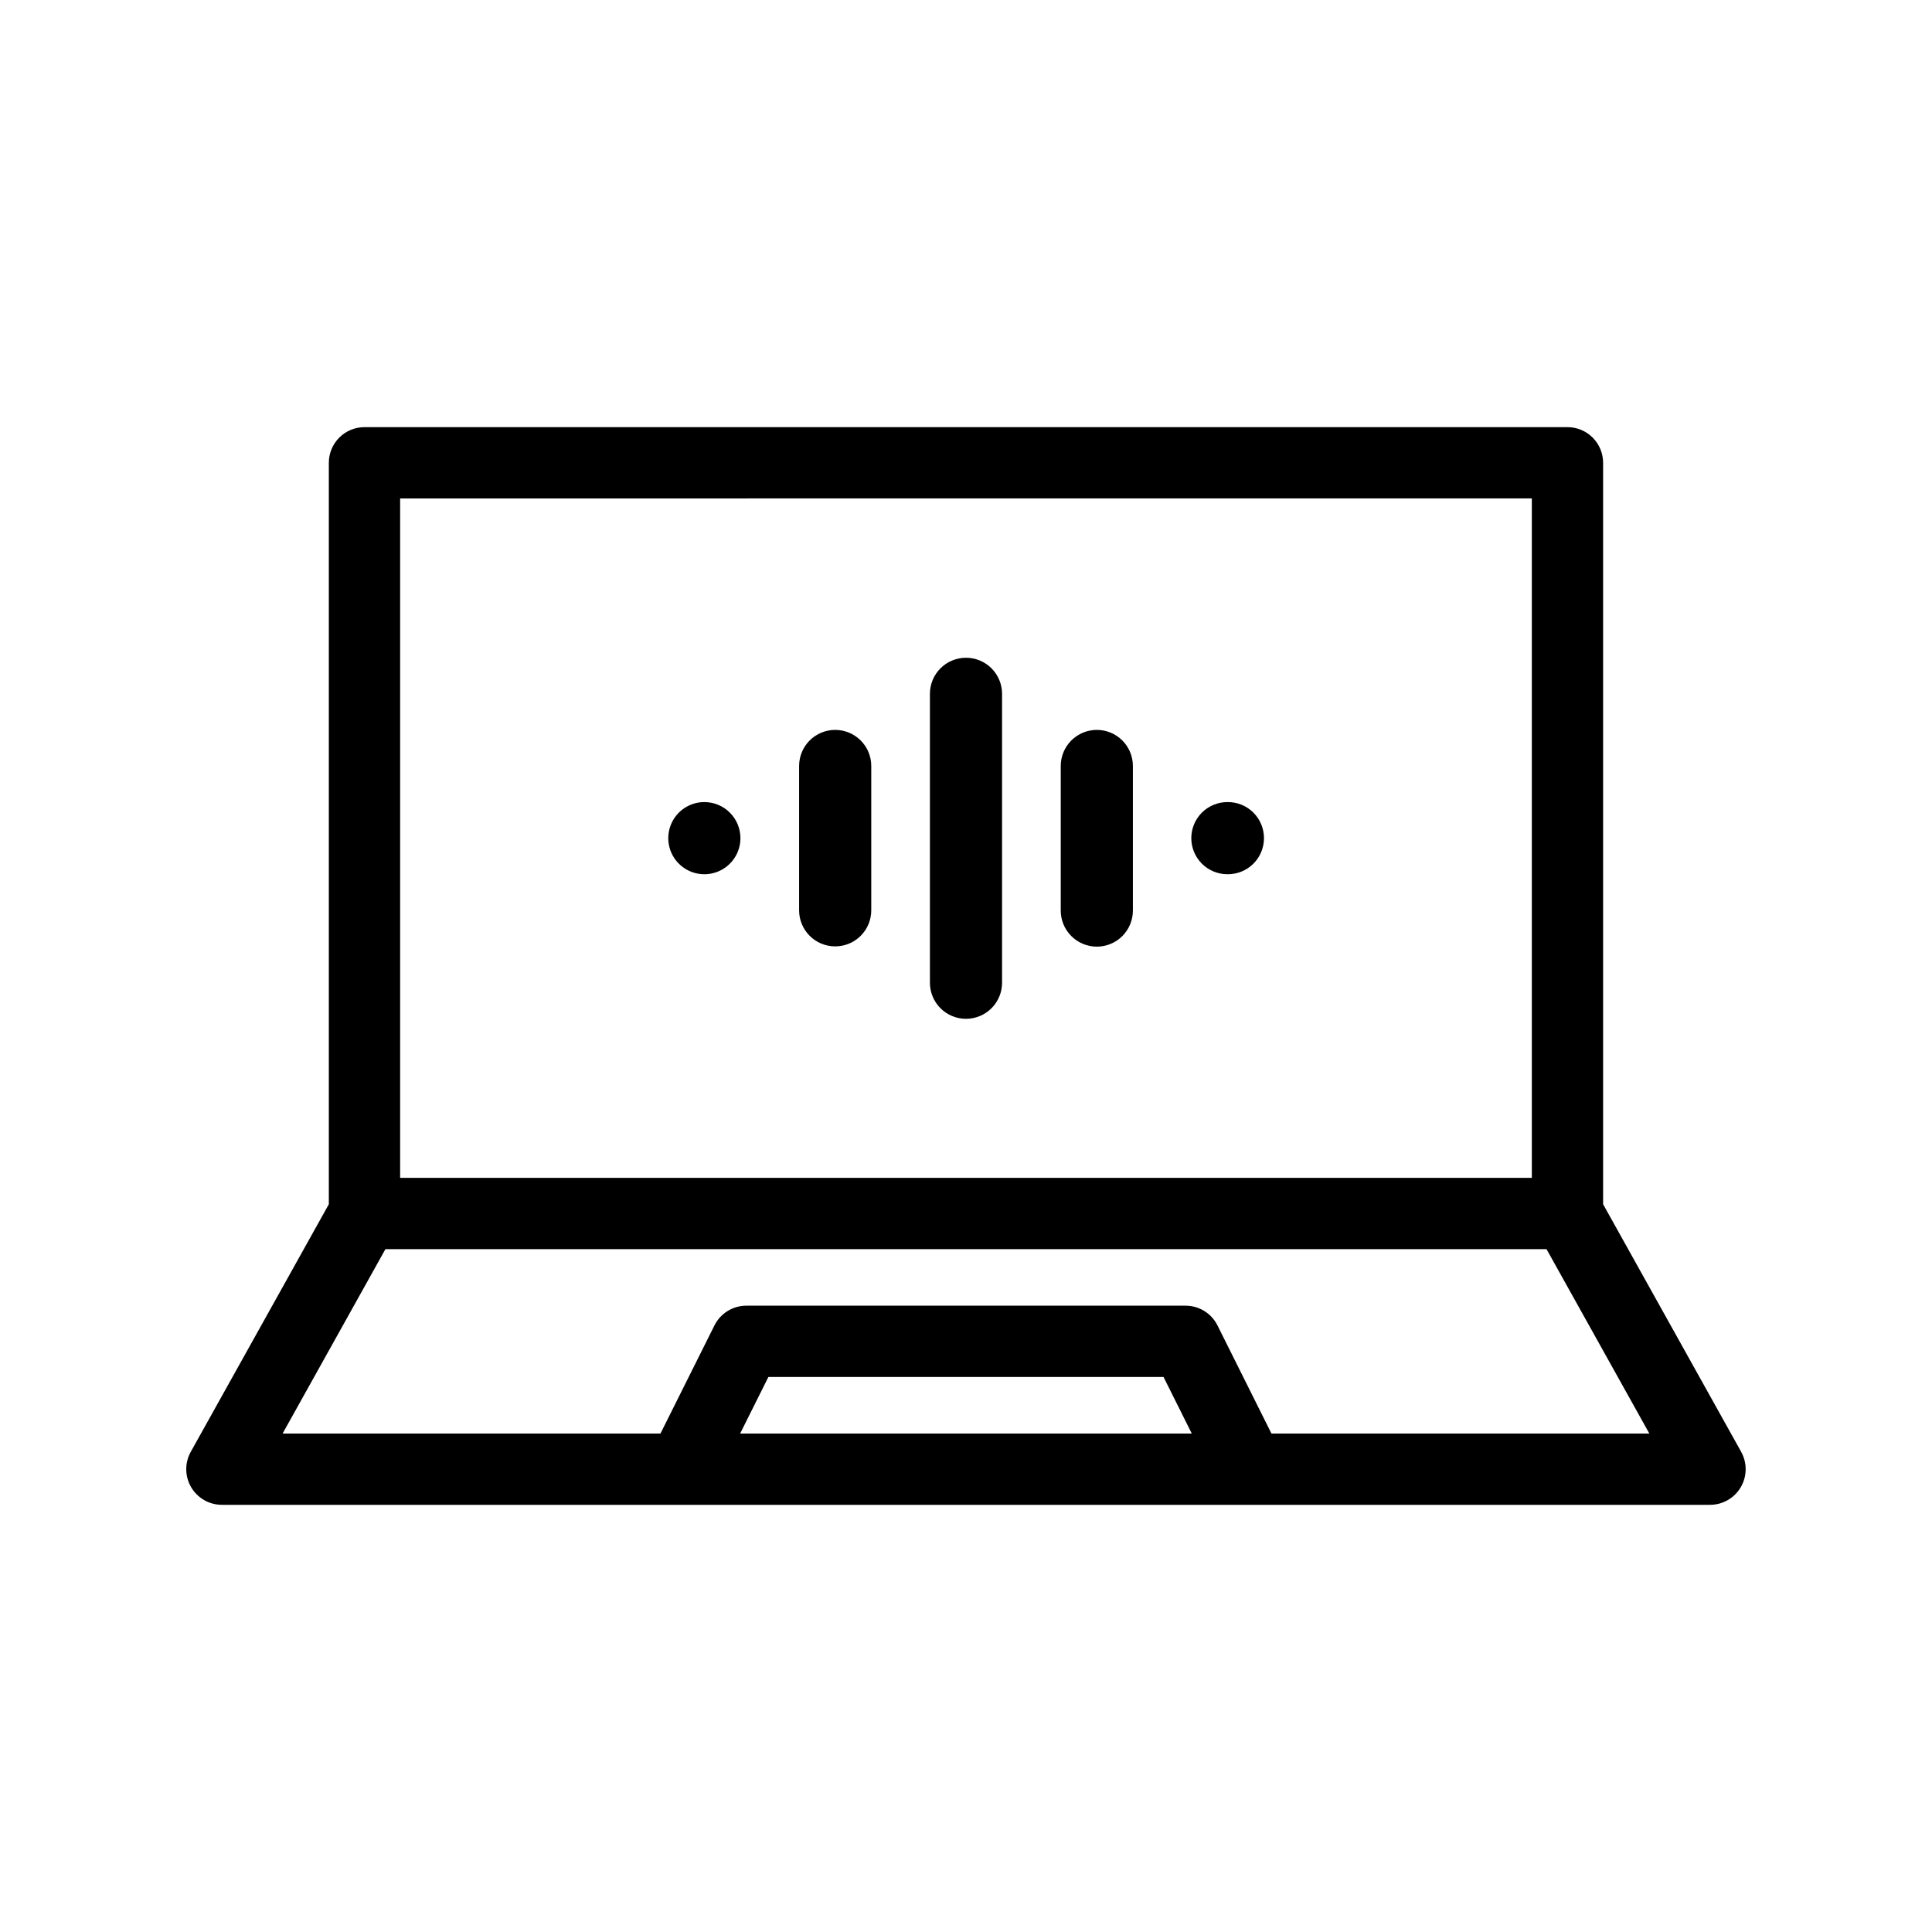 <?xml version="1.0" encoding="UTF-8"?>
<!-- Uploaded to: SVG Find, www.svgfind.com, Generator: SVG Find Mixer Tools -->
<svg fill="#000000" width="800px" height="800px" version="1.1" viewBox="144 144 512 512" xmlns="http://www.w3.org/2000/svg">
 <g>
  <path d="m605.43 528.75-36.59-65.617v-196.49c0-2.504-0.996-4.906-2.766-6.68-1.773-1.773-4.176-2.766-6.68-2.766h-318.8c-2.508 0-4.91 0.992-6.68 2.766-1.773 1.773-2.769 4.176-2.769 6.68v196.49l-36.59 65.617c-1.629 2.922-1.59 6.496 0.105 9.383 1.699 2.887 4.797 4.66 8.145 4.66h394.37c3.348 0 6.449-1.773 8.145-4.66s1.738-6.461 0.105-9.383zm-355.39-252.66 299.91-0.004v180.06h-299.91zm90.109 247.81 7.481-14.984h104.72l7.481 14.984zm140.8 0-14.305-28.652c-1.598-3.203-4.871-5.227-8.453-5.227h-116.4c-3.582 0-6.852 2.023-8.453 5.227l-14.305 28.652h-100.14l27.25-48.867h307.7l27.25 48.867z"/>
  <path d="m400 318.31c-2.539 0-4.969 1.008-6.762 2.801s-2.801 4.223-2.801 6.758v76.492c-0.02 2.551 0.98 5 2.773 6.809 1.797 1.809 4.238 2.824 6.789 2.824 2.547 0 4.988-1.016 6.785-2.824 1.793-1.809 2.793-4.258 2.773-6.809v-76.492c0-2.535-1.008-4.965-2.801-6.758-1.793-1.793-4.223-2.801-6.758-2.801z"/>
  <path d="m434.67 337.43c-2.539 0-4.969 1.008-6.762 2.801s-2.801 4.227-2.801 6.762v38.246c-0.02 2.547 0.98 4.996 2.777 6.805 1.793 1.809 4.234 2.828 6.785 2.828 2.547 0 4.988-1.02 6.785-2.828 1.793-1.809 2.793-4.258 2.773-6.805v-38.246c0.004-2.535-1.004-4.969-2.797-6.762-1.793-1.793-4.227-2.801-6.762-2.801z"/>
  <path d="m365.33 337.43c-2.535 0-4.965 1.008-6.762 2.801-1.793 1.793-2.797 4.227-2.797 6.762v38.246c0 5.281 4.281 9.562 9.559 9.562 5.281 0 9.562-4.281 9.562-9.562v-38.246c0-2.535-1.004-4.969-2.801-6.762-1.793-1.793-4.223-2.801-6.762-2.801z"/>
  <path d="m469.34 356.56c-2.547-0.02-5 0.98-6.809 2.773-1.805 1.797-2.824 4.238-2.824 6.785 0 2.551 1.02 4.992 2.824 6.785 1.809 1.797 4.262 2.797 6.809 2.777 2.547 0.02 4.996-0.98 6.805-2.777 1.809-1.793 2.824-4.234 2.824-6.785 0-2.547-1.016-4.988-2.824-6.785-1.809-1.793-4.258-2.793-6.805-2.773z"/>
  <path d="m330.66 356.56c-3.867 0-7.352 2.328-8.832 5.902-1.48 3.57-0.664 7.684 2.07 10.418 2.734 2.734 6.848 3.555 10.422 2.074 3.574-1.48 5.902-4.965 5.902-8.832 0-2.539-1.008-4.969-2.801-6.762s-4.227-2.801-6.762-2.801z"/>
 </g>
</svg>